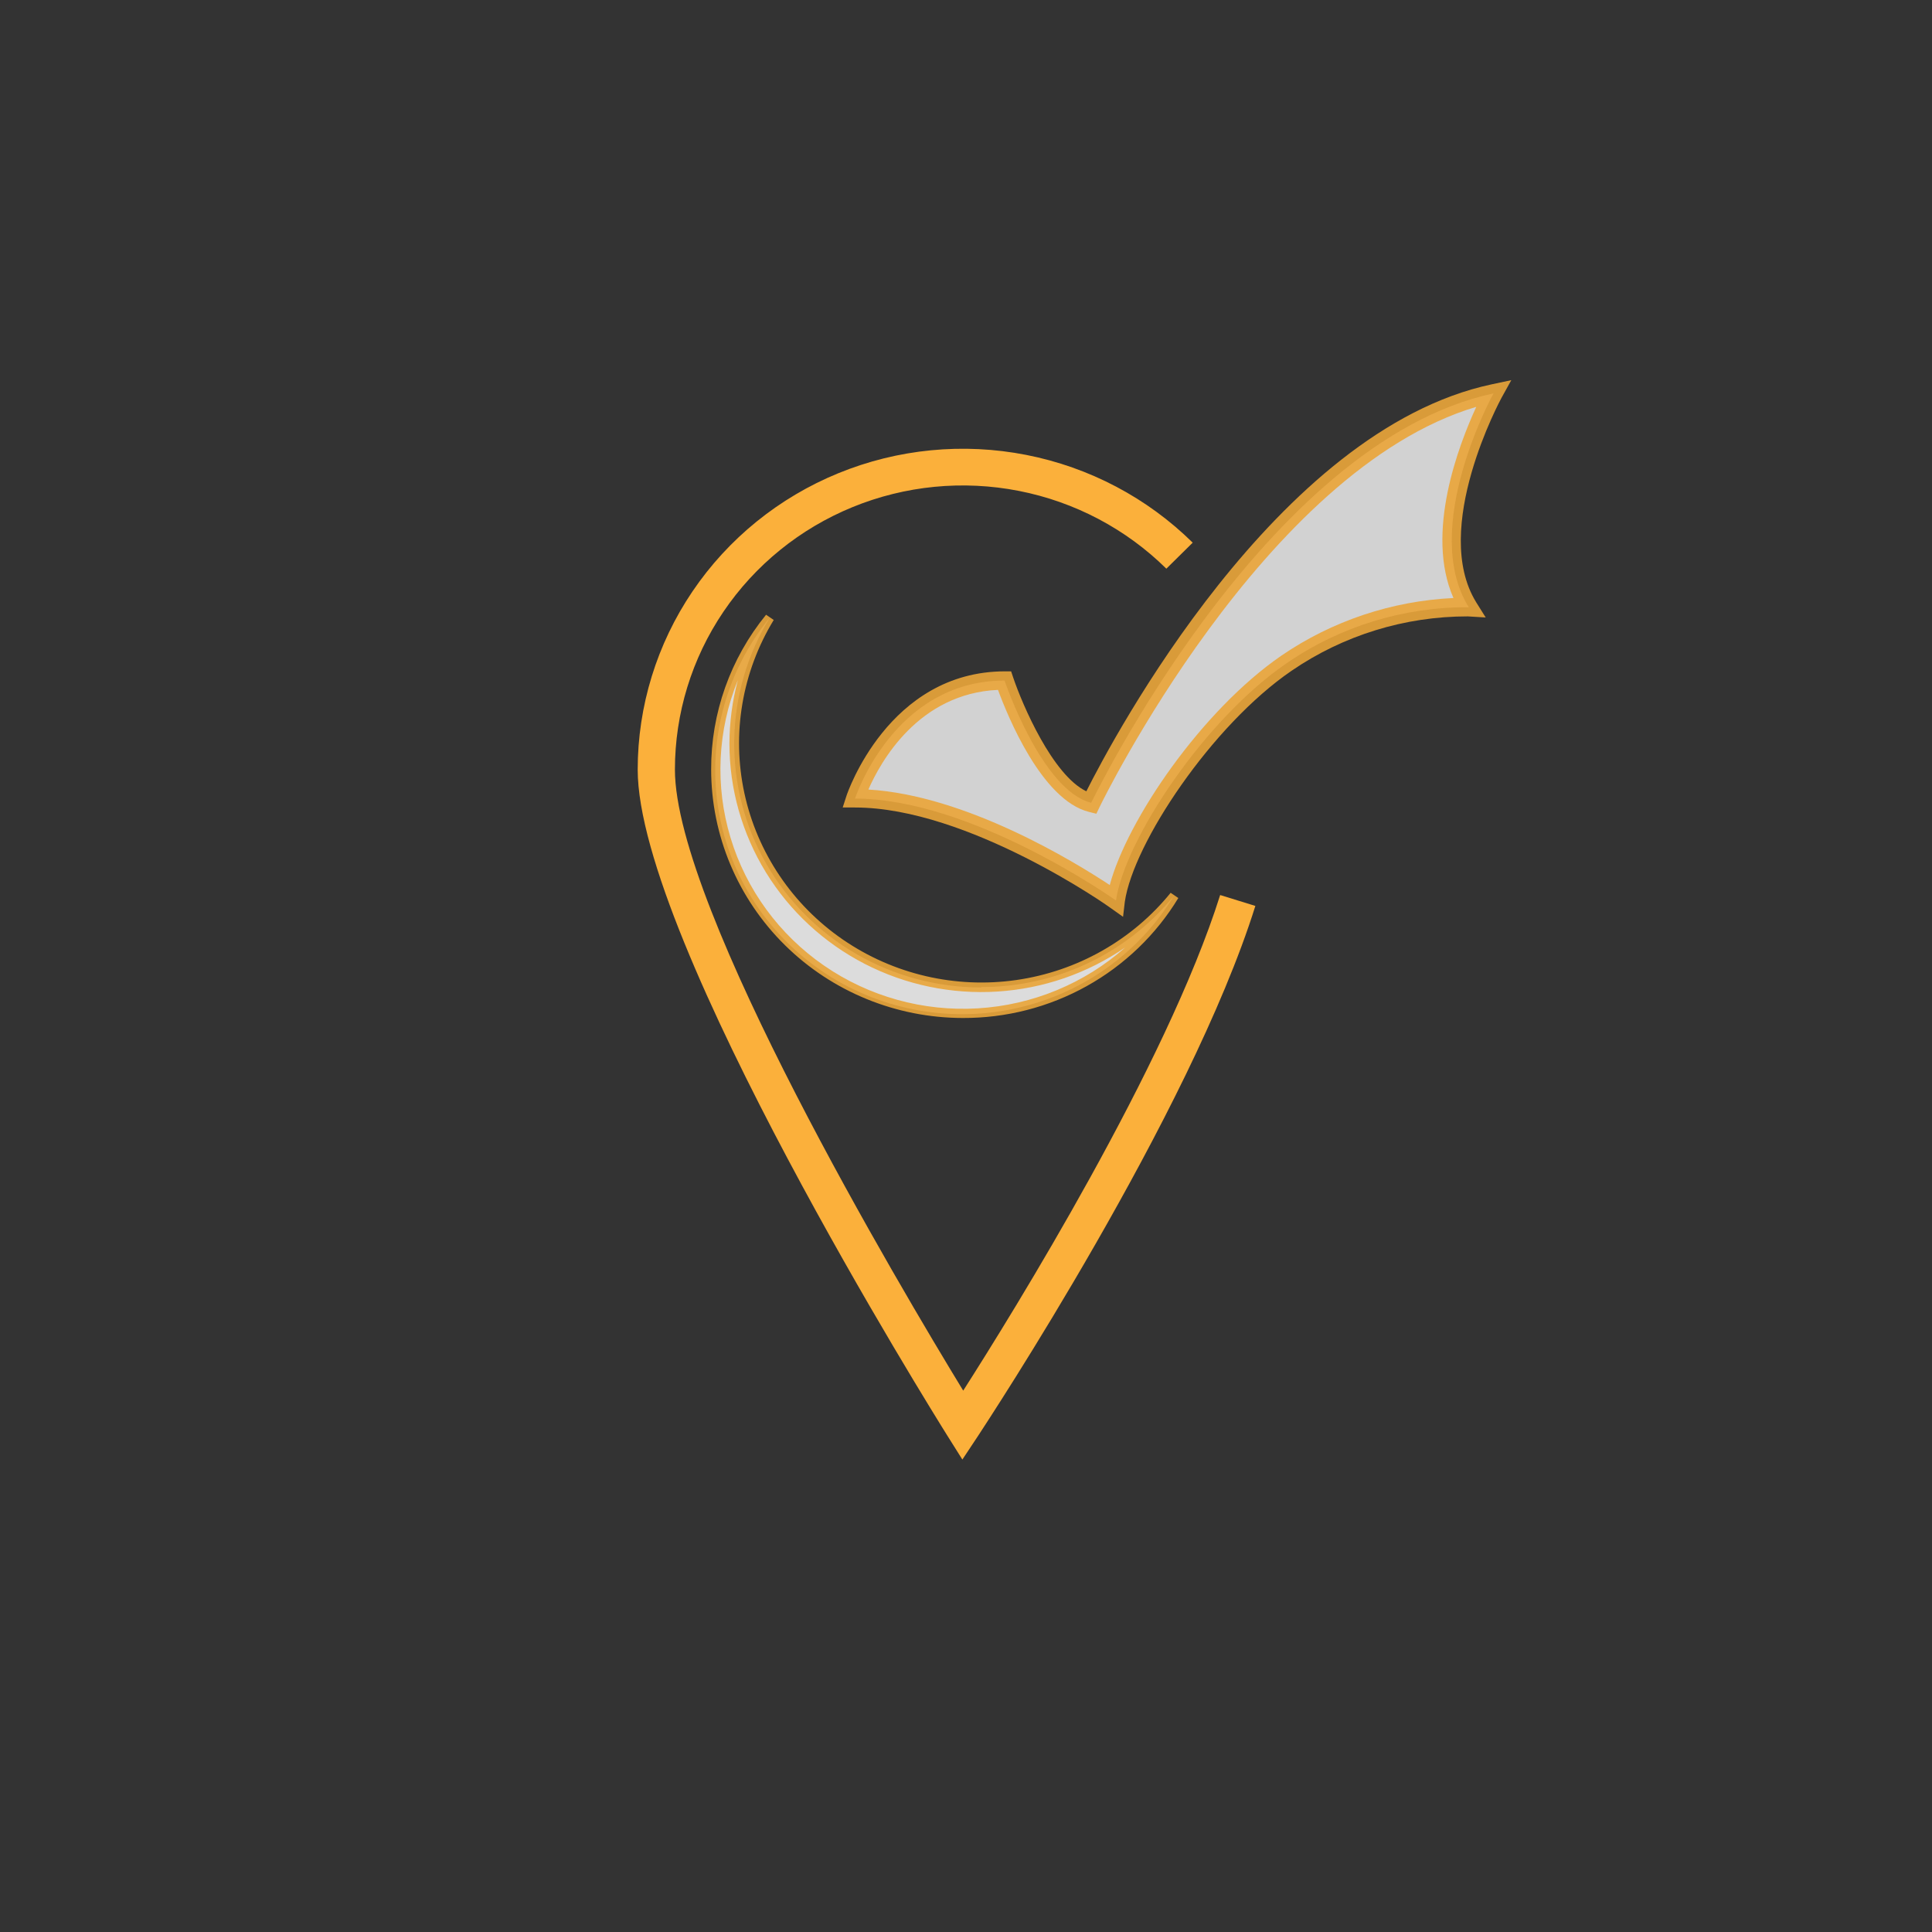 <svg width="270" height="270" viewBox="0 0 270 270" fill="none" xmlns="http://www.w3.org/2000/svg">
<rect x="0" y="0" width="270" height="270" fill="#333333" stroke="none"/>
<path d="M134.492 203.973L132.338 200.545C130.584 197.734 89.119 131.355 89.119 107.552C89.122 98.684 91.788 90.015 96.781 82.642C101.774 75.269 108.869 69.523 117.17 66.129C125.471 62.734 134.605 61.845 143.418 63.574C152.231 65.302 160.326 69.57 166.682 75.838L162.999 79.474C157.372 73.92 150.204 70.138 142.4 68.606C134.596 67.073 126.507 67.86 119.155 70.865C111.804 73.871 105.521 78.96 101.1 85.491C96.68 92.021 94.321 99.698 94.321 107.552C94.321 126.952 125.959 180.169 134.61 194.342C141.601 183.399 163.034 148.85 170.519 125.082L175.439 126.604C166.306 155.751 137.94 198.733 136.728 200.603L134.492 203.973Z" fill="#FBB03B"/>
<g opacity="0.91">
<path opacity="0.91" d="M137.132 138.001C131.015 138.001 125.007 136.398 119.724 133.353C114.441 130.309 110.073 125.934 107.066 120.676C104.06 115.418 102.523 109.466 102.612 103.429C102.702 97.391 104.416 91.486 107.578 86.318C104.611 89.957 102.433 94.159 101.182 98.664C99.93 103.169 99.631 107.88 100.302 112.504C100.974 117.128 102.601 121.566 105.084 125.543C107.567 129.519 110.853 132.949 114.736 135.62C118.619 138.289 123.017 140.143 127.657 141.064C132.297 141.985 137.079 141.955 141.706 140.974C146.334 139.994 150.707 138.084 154.555 135.364C158.403 132.644 161.643 129.173 164.073 125.165C160.84 129.16 156.735 132.384 152.064 134.597C147.394 136.81 142.277 137.953 137.096 137.943" fill="white"/>
<path opacity="0.91" d="M134.553 142.265C125.229 142.255 116.289 138.595 109.696 132.087C103.103 125.58 99.394 116.756 99.385 107.553C99.355 99.684 102.064 92.044 107.059 85.911L108.13 86.642C103.701 93.91 102.237 102.567 104.032 110.861C105.828 119.154 110.749 126.464 117.801 131.311C124.852 136.157 133.505 138.178 142.009 136.964C150.513 135.748 158.231 131.39 163.601 124.769L164.672 125.501C161.556 130.634 157.141 134.878 151.861 137.817C146.58 140.757 140.616 142.289 134.553 142.265ZM103.116 95.053C100.265 102.068 99.905 109.829 102.092 117.072C104.279 124.315 108.886 130.614 115.163 134.944C121.439 139.274 129.016 141.379 136.659 140.918C144.303 140.456 151.562 137.455 157.257 132.402C151.982 136.031 145.801 138.165 139.384 138.571C132.967 138.978 126.56 137.641 120.859 134.707C115.157 131.772 110.379 127.351 107.044 121.925C103.708 116.499 101.943 110.275 101.939 103.928C101.945 100.932 102.341 97.95 103.116 95.053Z" fill="#FBB03B"/>
</g>
<g opacity="0.91">
<path opacity="0.91" d="M119.486 111.605C119.486 111.605 124.83 95.109 140.39 95.109C140.39 95.109 145.58 110.478 152.501 112.186C152.501 112.186 176.723 61.815 208.725 54.973C208.725 54.973 198.345 73.757 205.265 84.863C196.168 84.811 187.279 87.542 179.819 92.681C168.378 100.5 157.197 117.321 155.961 125.848C155.961 125.848 135.929 111.605 119.486 111.605Z" fill="#F2F2F2"/>
<path opacity="0.91" d="M156.949 128.126L155.196 126.883C155.007 126.708 135.305 112.849 119.486 112.849H117.768L118.309 111.177C118.368 111.002 124.123 93.821 140.448 93.821H141.307L141.602 94.704C142.896 98.526 147.098 108.319 151.818 110.584C155.596 103.08 178.37 60.143 208.431 53.719L211.208 53.127L209.843 55.59C209.749 55.775 199.909 73.863 206.313 84.191L207.63 86.293L205.123 86.142C196.323 86.134 187.73 88.785 180.501 93.74C169.355 101.36 158.373 117.868 157.196 126.023L156.949 128.126ZM121.357 110.34C135.01 111.142 150.146 120.424 155.09 123.688C157.526 114.569 167.942 99.292 179.077 91.625C186.17 86.773 194.502 83.984 203.123 83.575C199.12 74.479 203.864 62.188 206.313 56.856C176.617 65.685 153.913 112.257 153.677 112.768L153.218 113.721L152.183 113.465C145.556 111.792 140.79 99.989 139.471 96.412C128.36 96.911 123.064 106.437 121.357 110.34Z" fill="#FBB03B"/>
</g>
</svg>
